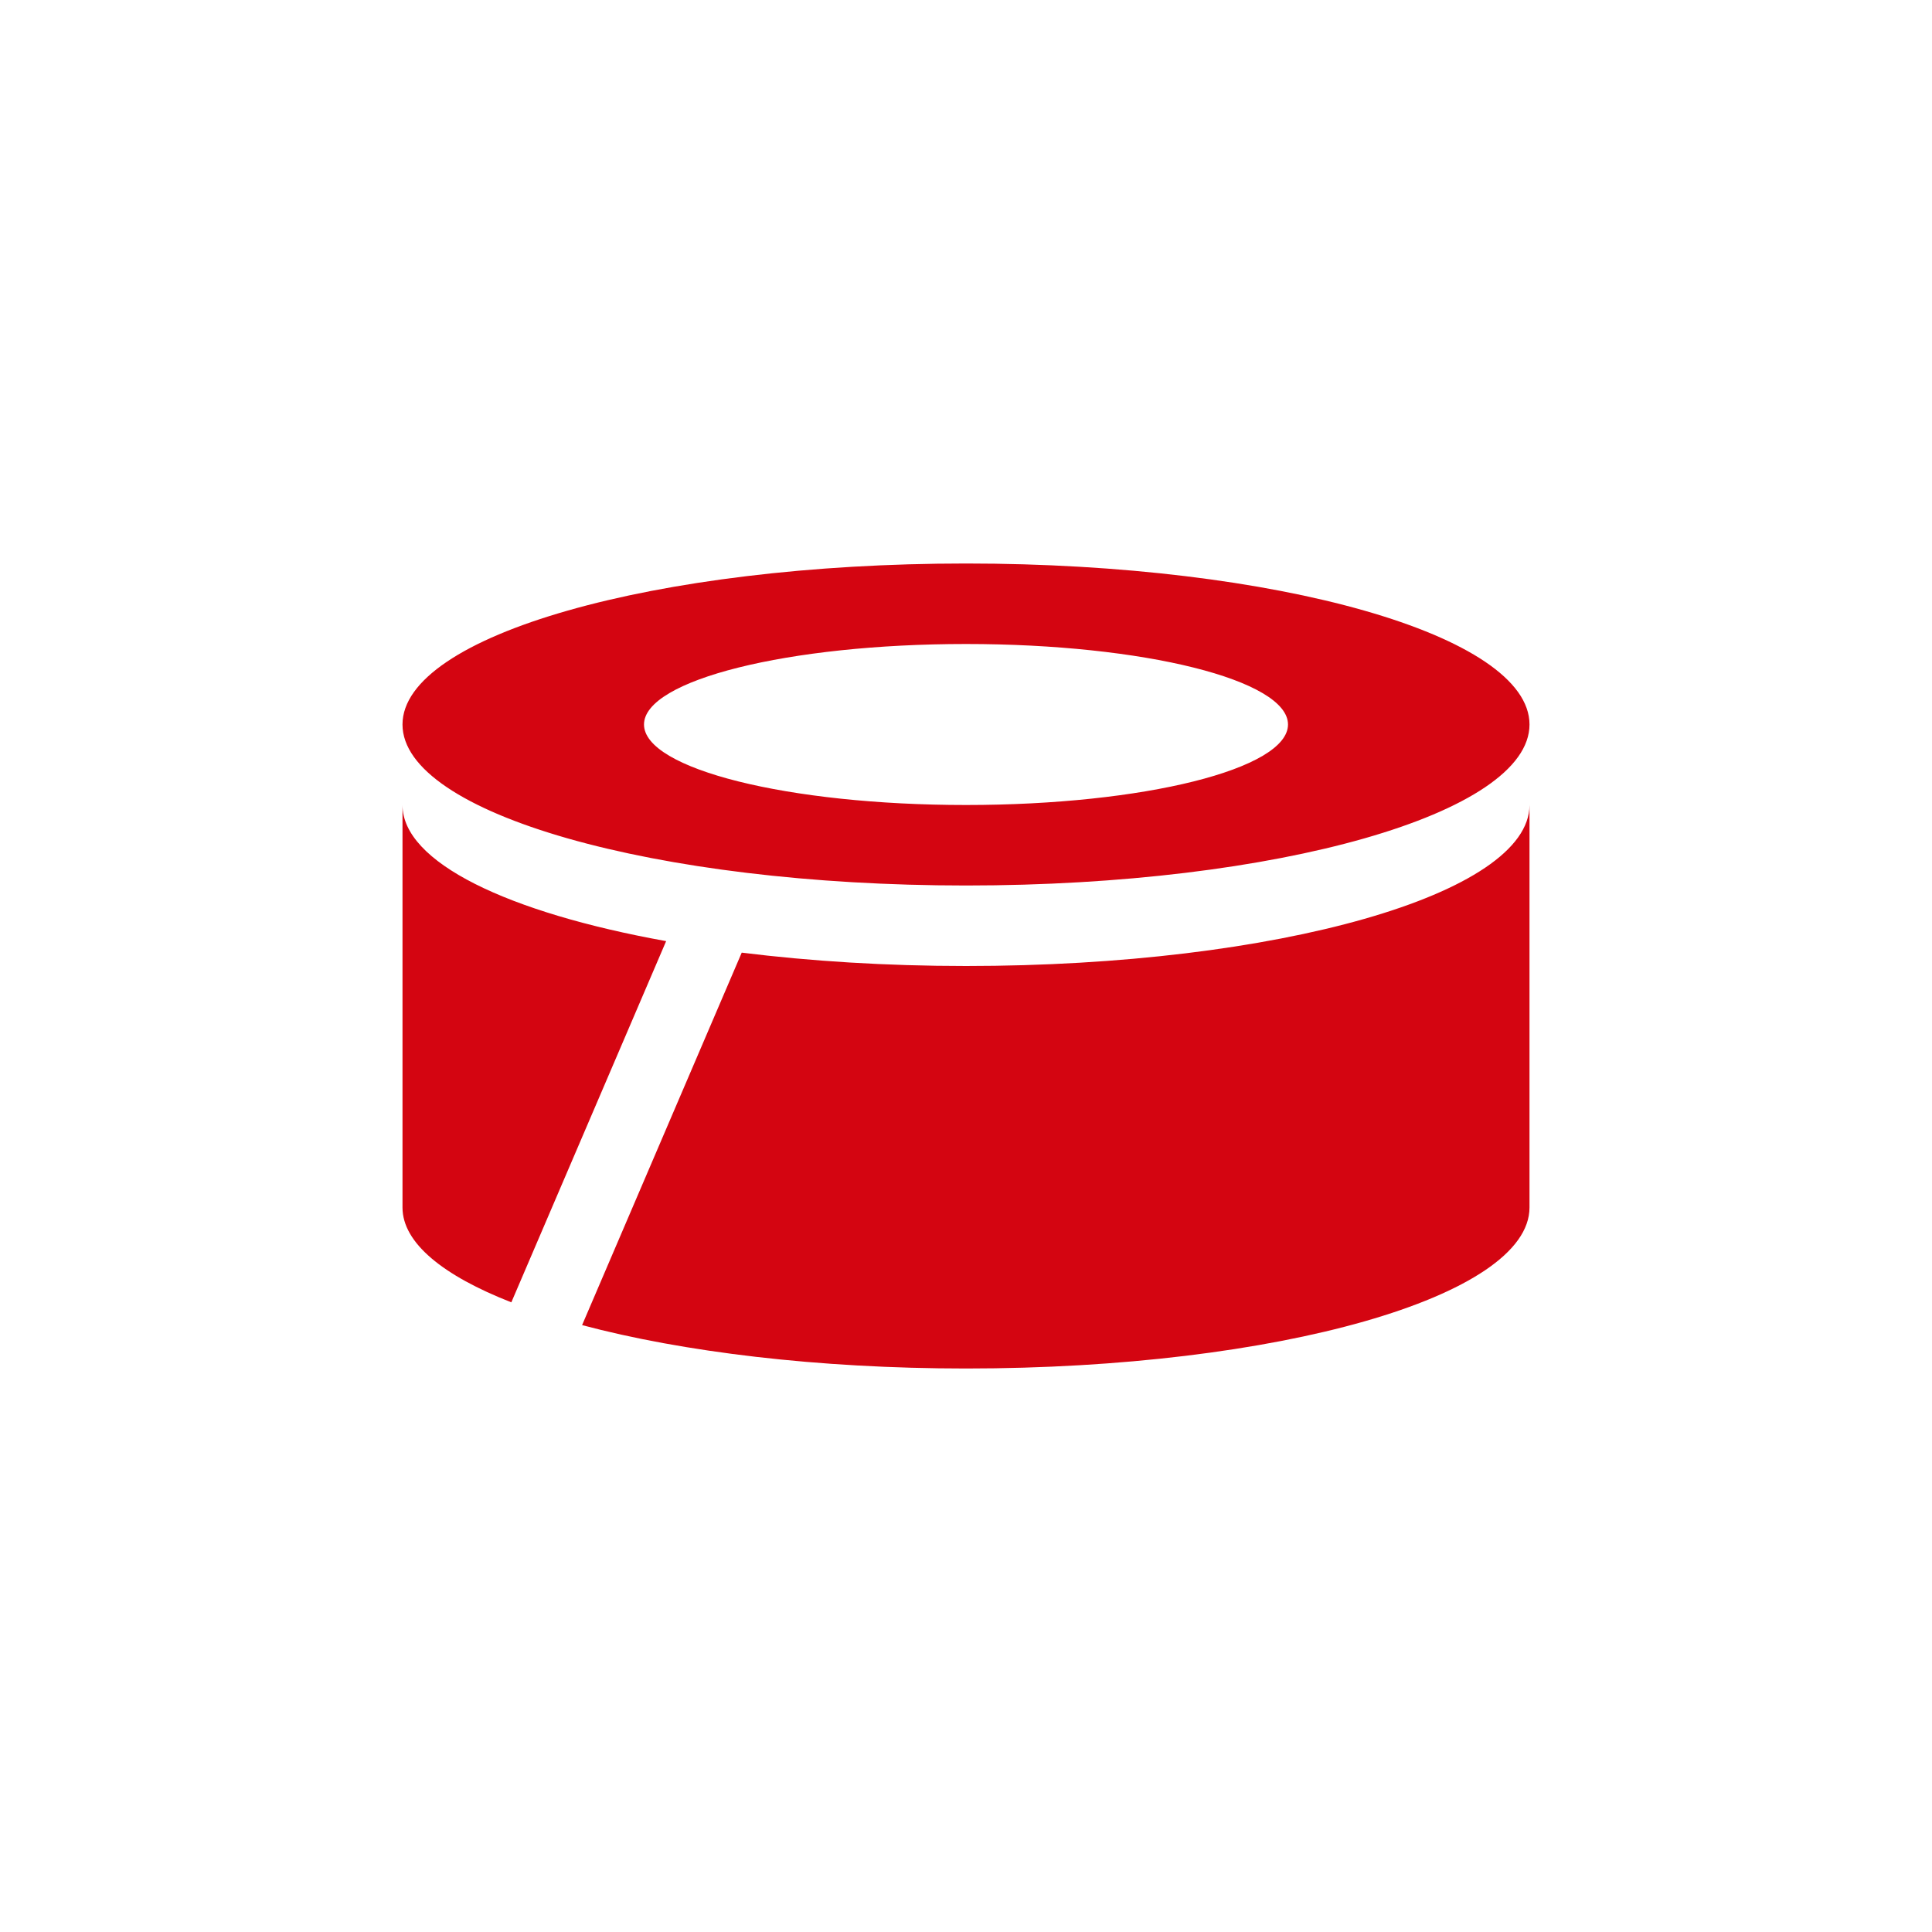 <svg xmlns="http://www.w3.org/2000/svg" width="24" height="24" viewBox="0 0 24 24"><path fill="#D40511" fill-rule="evenodd" d="M8,9 C8,9.552 9.791,10 12,10 C14.209,10 16,9.552 16,9 C16,8.448 14.209,8 12,8 C9.791,8 8,8.448 8,9 M5,9 C5,7.895 8.134,7 12,7 C15.866,7 19,7.895 19,9 C19,10.105 15.866,11 12,11 C8.134,11 5,10.105 5,9 M12,12 C11.009,12 10.068,11.94 9.214,11.834 L7.231,16.461 C8.481,16.794 10.155,17 12,17 C15.866,17 19,16.105 19,15 L19,10 C19,11.105 15.866,12 12,12 M8.275,11.691 L6.352,16.178 C5.506,15.847 5,15.441 5,15 L5,10 C5,10.713 6.31,11.337 8.275,11.691"/></svg>